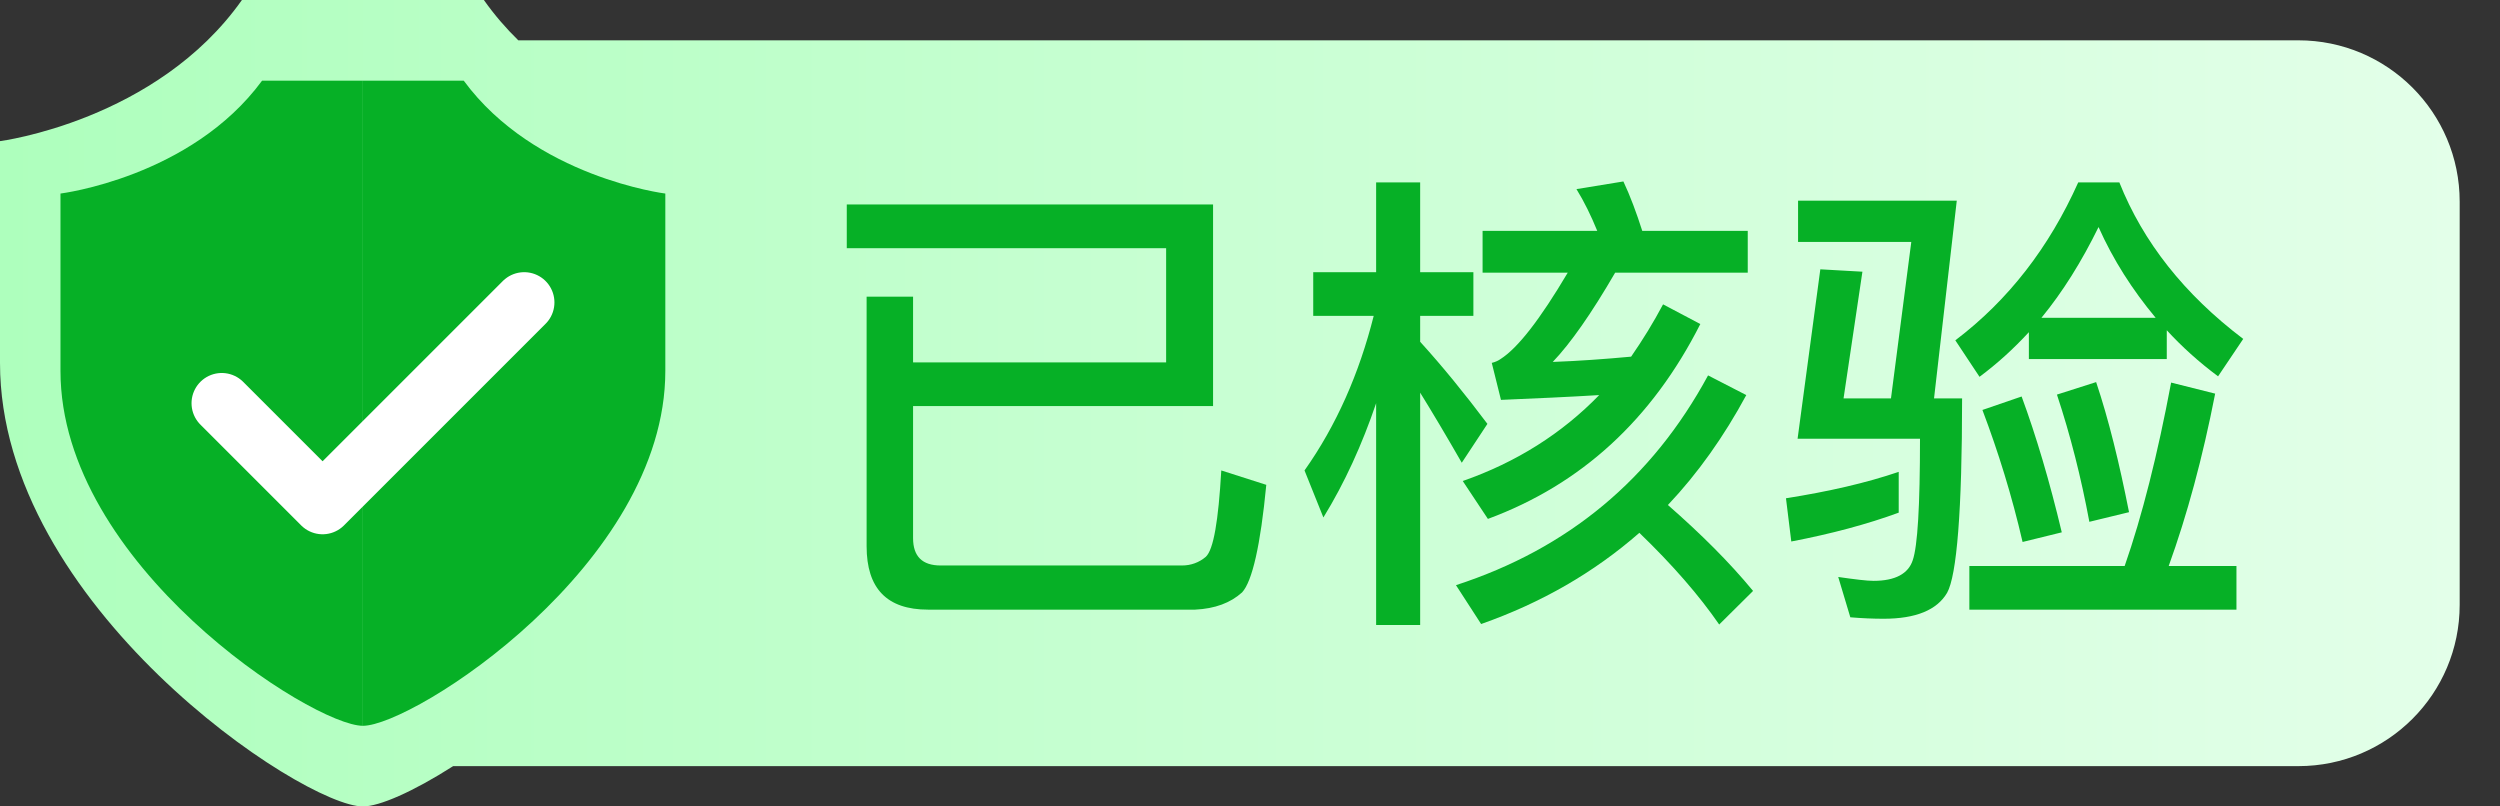 <svg width="62" height="20" viewBox="0 0 62 20" fill="none" xmlns="http://www.w3.org/2000/svg">
<rect x="0" y="0" width="62" height="20" fill="#333333" stroke="none"/>
<g id="&#230;&#160;&#135;&#231;&#173;&#190;/&#232;&#174;&#164;&#232;&#175;&#129;">
<path id="Union" fill-rule="evenodd" clip-rule="evenodd" d="M6 0H9H12C12.261 0.37 12.549 0.702 12.854 1H57C59.209 1 61 2.791 61 5V15C61 17.209 59.209 19 57 19H11.238C10.235 19.641 9.402 20 9 20C7.5 20 0 15 0 9V3.5C0 3.5 3.882 3 6 0Z" fill="url(#paint0_linear_1411_18087)"/>
<g id="&#229;&#183;&#178;&#230;&#160;&#184;&#233;&#170;&#140;">
<path d="M30.084 10.071H22.644V13.345C22.644 13.798 22.872 14.024 23.328 14.024H29.316C29.532 14.024 29.736 13.952 29.904 13.809C30.096 13.631 30.216 12.917 30.288 11.667L31.404 12.024C31.26 13.524 31.056 14.417 30.804 14.691C30.516 14.952 30.132 15.095 29.64 15.119H23.016C21.996 15.119 21.492 14.595 21.492 13.548V7.357H22.644V8.988H28.92V6.155H21V5.071H30.084V10.071Z" fill="#06B026"/>
<path d="M35.22 9.738V15.5H34.128V10C33.78 11.024 33.348 11.976 32.82 12.833L32.352 11.667C33.144 10.548 33.708 9.262 34.068 7.833H32.568V6.75H34.128V4.524H35.22V6.75H36.54V7.833H35.22V8.476C35.772 9.083 36.324 9.762 36.888 10.512L36.252 11.476C35.856 10.786 35.508 10.202 35.22 9.738ZM36.768 5.726H39.612C39.456 5.345 39.288 5 39.096 4.69L40.26 4.5C40.428 4.857 40.584 5.274 40.728 5.726H43.344V6.762H40.056C39.468 7.774 38.952 8.512 38.508 8.976C39.156 8.952 39.804 8.905 40.452 8.845C40.74 8.429 41.004 8 41.244 7.548L42.168 8.036C40.968 10.405 39.216 12.012 36.9 12.869L36.276 11.929C37.608 11.464 38.736 10.75 39.66 9.798C38.892 9.845 38.076 9.881 37.224 9.917L36.996 9C37.092 8.976 37.164 8.94 37.212 8.905C37.644 8.631 38.196 7.917 38.88 6.762H36.768V5.726ZM40.656 13.214C39.528 14.202 38.22 14.952 36.732 15.476L36.108 14.512C38.892 13.607 40.968 11.881 42.36 9.31L43.308 9.798C42.756 10.821 42.108 11.738 41.364 12.524C42.18 13.238 42.888 13.941 43.476 14.655L42.636 15.488C42.144 14.774 41.484 14.012 40.656 13.214Z" fill="#06B026"/>
<path d="M50.316 8.238C49.932 8.655 49.524 9.024 49.092 9.345L48.492 8.44C49.812 7.44 50.82 6.131 51.54 4.524H52.56C53.148 6 54.168 7.298 55.632 8.405L55.008 9.333C54.528 8.976 54.108 8.595 53.736 8.19V8.905H50.316V8.238ZM53.46 7.881C52.884 7.19 52.404 6.44 52.044 5.631C51.624 6.488 51.156 7.238 50.628 7.881H53.46ZM48.84 14.036H52.692C53.124 12.798 53.508 11.274 53.844 9.488L54.936 9.762C54.624 11.357 54.24 12.774 53.784 14.036H55.464V15.119H48.84V14.036ZM50.136 9.833C50.496 10.809 50.832 11.941 51.132 13.202L50.16 13.441C49.896 12.298 49.56 11.214 49.164 10.167L50.136 9.833ZM51.984 9.476C52.296 10.405 52.56 11.488 52.8 12.702L51.816 12.941C51.612 11.845 51.348 10.798 51.012 9.786L51.984 9.476ZM47.4 6H44.592V4.976H48.528L47.964 9.881H48.66C48.66 12.667 48.528 14.274 48.288 14.702C48.036 15.131 47.508 15.345 46.716 15.345C46.452 15.345 46.176 15.333 45.888 15.309L45.588 14.309C46.008 14.369 46.296 14.405 46.464 14.405C47.004 14.405 47.328 14.226 47.436 13.893C47.556 13.548 47.616 12.548 47.616 10.881H44.58L45.144 6.679L46.188 6.738L45.72 9.881H46.896L47.4 6ZM47.088 11.702V12.714C46.308 13 45.42 13.238 44.424 13.429L44.292 12.357C45.348 12.191 46.284 11.976 47.088 11.702Z" fill="#06B026"/>
</g>
<g id="Vector">
<path d="M9 2H6.5C4.735 4.4 1.5 4.8 1.5 4.8V9.2C1.5 14 7.75 18 9 18V10V2Z" fill="#06B026"/>
<path d="M9 2H11.5C13.265 4.4 16.5 4.8 16.5 4.8V9.2C16.5 14 10.25 18 9 18V10V2Z" fill="#06B026"/>
</g>
<path id="Vector 2" d="M5.5 10L8 12.5L13 7.5" stroke="white" stroke-width="1.5" stroke-linecap="round" stroke-linejoin="round"/>
</g>
<defs>
<linearGradient id="paint0_linear_1411_18087" x1="0" y1="10" x2="61" y2="10" gradientUnits="userSpaceOnUse">
<stop stop-color="#AEFFBD"/>
<stop offset="1" stop-color="#E3FFE9"/>
</linearGradient>
</defs>
</svg>

